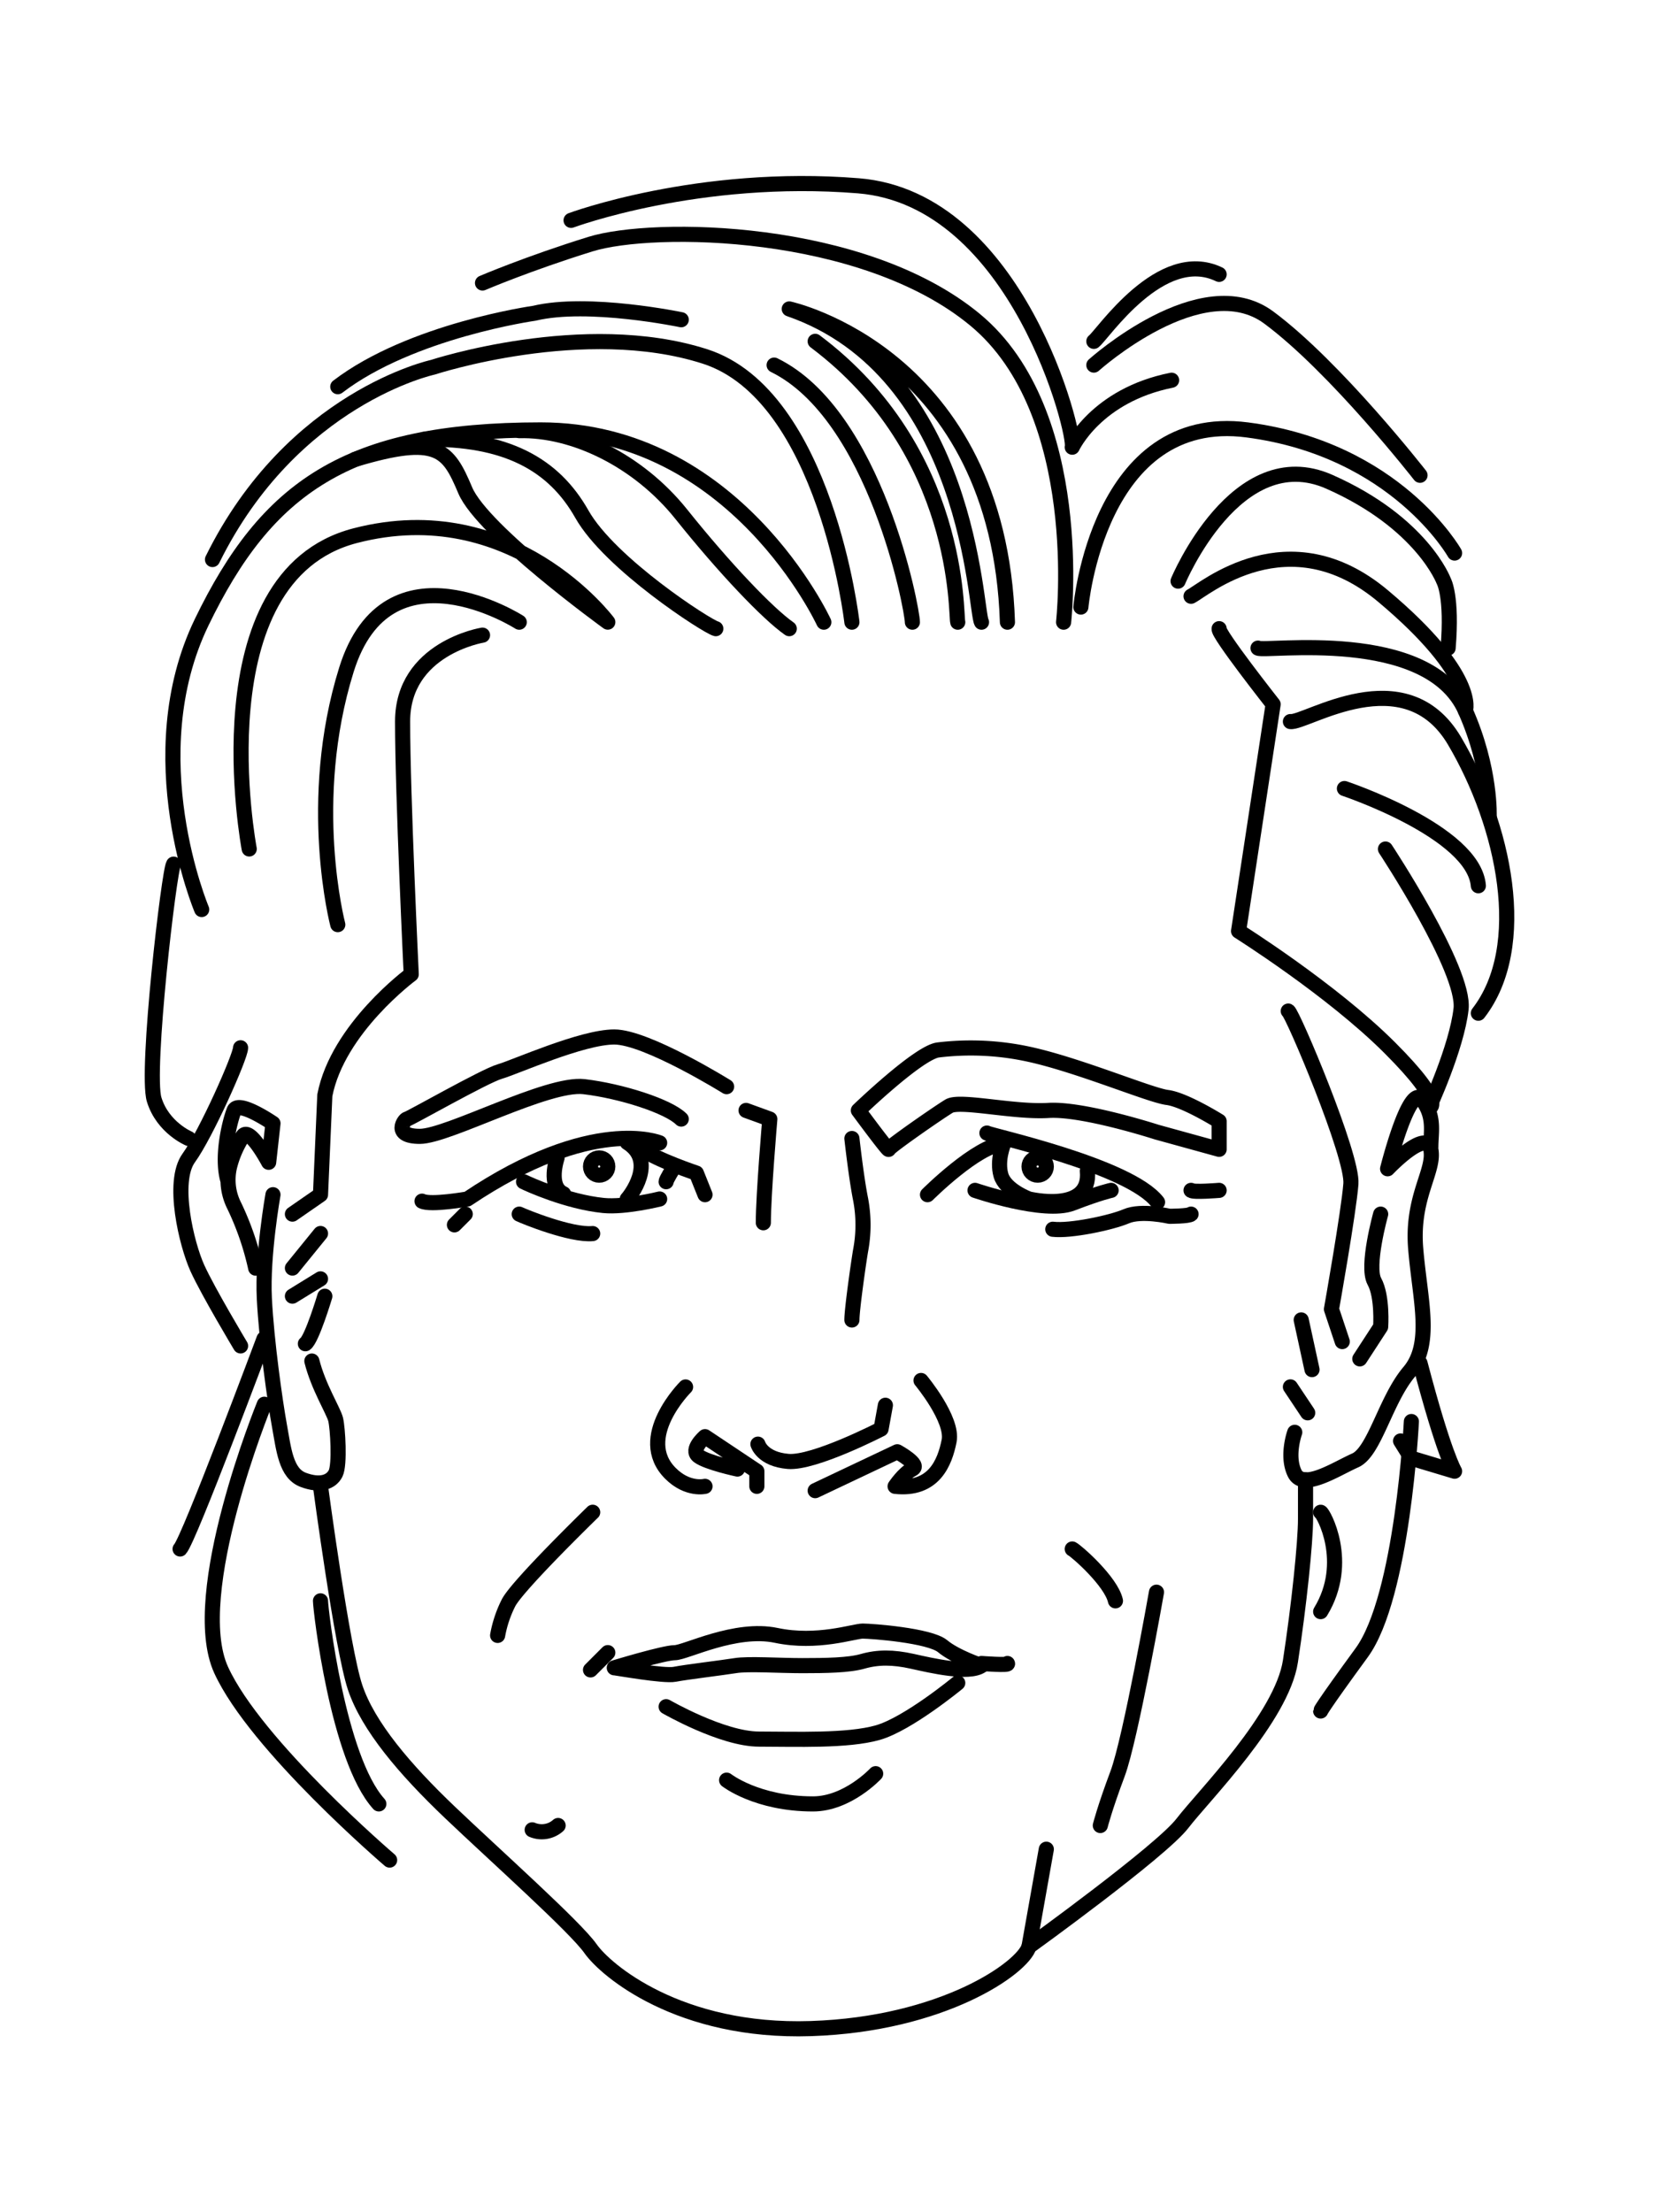 <svg xmlns="http://www.w3.org/2000/svg" viewBox="0 0 768 1024"><defs><style>.cls-1{fill:none;stroke:#000;stroke-linecap:round;stroke-linejoin:round;stroke-width:7px;}</style></defs><g id="Layer_2" data-name="Layer 2"><path class="cls-1" d="M456.87,524.47c1,1,66,15,79,32"/><path class="cls-1" d="M429.37,553s23-23,35.25-23.58c0,0-3.25,7.58-1.25,14.58s13,11,13,11,29,7,27-13"/><path class="cls-1" d="M451.37,551s32,11,45,6,18-6,18-6"/><path class="cls-1" d="M305.37,555s-16,4-26,3c-16.95-1.7-35-10-37-11"/><path class="cls-1" d="M326.37,553l-4-10s-18-6-25-11"/><path class="cls-1" d="M308.37,547c0-1,3.5-6.5,3.5-6.5"/><path class="cls-1" d="M317.37,642s-23.57,23.43-7,40c8,8,16,6,16,6"/><path class="cls-1" d="M350.37,688v-7l-24-16s-7,6-3,9,18,6,18,6"/><path class="cls-1" d="M426.37,639s15,18,13,28-7,23-25,21c0,0,4-6,8-8s-7-8-7-8l-38,18"/><path class="cls-1" d="M345.37,514l11,4s-3,35-3,48"/><path class="cls-1" d="M394.37,527s2,18,4,28a63.58,63.58,0,0,1,0,24c-1,6-4,27-4,32"/><path class="cls-1" d="M284.37,772c1,0,23,4,28,3s21.76-3,28-4c6-1,20,0,31,0s21.55-.16,28-2c7-2,14-2,23,0s26,6,32,2c0,0-12-4-18-9s-33-7-37-7-21,6-40,2-42,8-47,8S284.37,772,284.37,772Z"/><path class="cls-1" d="M434.37,486a126.23,126.23,0,0,1,42,2c23,5,56,19,64,20s24,11,24,11v13l-29-8s-34-11-50-10-41-5-46-2-28,19-28,20-14-18-14-18S425.37,487,434.37,486Z"/><path class="cls-1" d="M336.37,503s-37-23-52-23-46,14-53,16-42,22-43,22-7,8,6,8,59-25,76-23,39,9,45,15"/><circle class="cls-1" cx="277.37" cy="539.97" r="4"/><circle class="cls-1" cx="480.37" cy="539.97" r="4"/><path class="cls-1" d="M257.88,536s-4.51,13.16,3,16.58"/><path class="cls-1" d="M290.37,555c1-1,14-17.35,0-26.17"/><path class="cls-1" d="M308.37,790s26,15,43,15,41,1,55-3,37-23,37-23"/><path class="cls-1" d="M148.37,688s10,75,16,93,23,38,44,58,58,53,65,63,41,39,102,37,98-28,101-38c0,0,61-44,71-57s46-49,50-75,7-55,7-66V685"/><path class="cls-1" d="M599.37,663s-4,11,0,19,19-2,28-6,14-28,25-41,5-33,3-57c-1.75-20.9,6.37-32.7,7.18-42a14.69,14.69,0,0,0-.18-4c-2-10-20,9-20,9s10-40,16-32,4,15,4,22"/><path class="cls-1" d="M118.37,587a131.26,131.26,0,0,0-10-29,26.43,26.43,0,0,1-2.12-17.85A46.2,46.2,0,0,1,112.37,526c3-5,12,12,12,12l2-18s-16-11-18-6-6,21-3,32"/><path class="cls-1" d="M126.37,553s-5,28-4,48,5,48,7,59,3,22,11,25,13,1,15-3,1-21,0-25-8-15-11-27"/><path class="cls-1" d="M274.37,700s-35,34-39,42a54.6,54.6,0,0,0-5,15"/><path class="cls-1" d="M496.37,717c2,1,18,15,20,24"/><path class="cls-1" d="M535.37,737s-12,68-18,84-8,24-8,24"/><path class="cls-1" d="M258.37,845a11.37,11.37,0,0,1-12,2"/><path class="cls-1" d="M487.37,569c8,1,27-3,34-6s20,0,20,0,9,0,10-1"/><path class="cls-1" d="M240.37,562c2,1,24,10,34,9"/><path class="cls-1" d="M195.37,556c4,2,21-1,21-1,58-39,89-26,89-26"/><line class="cls-1" x1="210.37" y1="566.97" x2="215.37" y2="561.97"/><path class="cls-1" d="M551.37,551c1,1,13,0,13,0"/><path class="cls-1" d="M466.37,770c1,1-12,0-12,0"/><line class="cls-1" x1="273.37" y1="772.97" x2="281.37" y2="764.97"/><path class="cls-1" d="M492.37,288s11-97-41-140-149-44-178-35-50,18-50,18"/><path class="cls-1" d="M454.37,288c-3-5-5-116-89-145,0,0,97,21,101,145"/><path class="cls-1" d="M394.37,288s-12-105-68-123-126,5-126,5-65,14-102,89"/><path class="cls-1" d="M381.37,288s-41-89-131-89-127,27-157,89,0,133,0,133"/><path class="cls-1" d="M164.47,212.61c38.11-11.36,42.9-4.64,50.9,14.36s66,61,66,61-44-59-117-40-49,145-49,145"/><path class="cls-1" d="M240.37,288s-61-39-80,22-4,118-4,118"/><path class="cls-1" d="M223.37,294s-37,6-37,40,4,117,4,117-34,25-40,56l-2,46-13,9"/><path class="cls-1" d="M80.37,400c-2,2-13,96-9,109s16,18,16,18"/><path class="cls-1" d="M111.37,485c0,4-16,40-24,51s-1,40,4,51,20,36,20,36"/><path class="cls-1" d="M122.23,619.69S87.37,713,83.37,717"/><path class="cls-1" d="M122.37,650s-36,88-20,123,78,88,78,88"/><path class="cls-1" d="M148.37,741c0,4,8,73,27,94"/><path class="cls-1" d="M264.37,102s59-22,133-16,101,116,99,121c0,0,11-24,46-31"/><path class="cls-1" d="M506.37,158c4-3,31-44,58-31"/><path class="cls-1" d="M545.37,269s27-65,70-46,53,46,53,46,4,7,2,31"/><path class="cls-1" d="M597.37,334c7,1,53-30,76,9s35,95,11,126"/><path class="cls-1" d="M564.37,291c-1,2,25,35,25,35l-16,105s43,27,70,54,18,28,18,28"/><path class="cls-1" d="M596.37,468c2,1,30,67,29,80s-9,58-9,58l5,15"/><line class="cls-1" x1="602.37" y1="610.97" x2="607.37" y2="633.97"/><line class="cls-1" x1="597.37" y1="641.97" x2="605.37" y2="653.97"/><line class="cls-1" x1="148.37" y1="570.97" x2="135.37" y2="586.97"/><path class="cls-1" d="M150.37,600s-6,20-9,22"/><line class="cls-1" x1="148.37" y1="591.97" x2="135.37" y2="599.97"/><path class="cls-1" d="M622.37,365s60,20,62,45"/><path class="cls-1" d="M582.37,300c3,2,78.74-9.82,96,29,12,27,11,49,11,49"/><path class="cls-1" d="M551.37,276c6-3,45-37,89,0s38,53,38,53"/><path class="cls-1" d="M500.37,281s8-91,77-82,96,57,96,57"/><path class="cls-1" d="M365.37,291c-10-7-30-28-50-53s-50-39.31-75-38.66"/><path class="cls-1" d="M331.37,291c-4-1-49-30-62-53s-35-35.31-73-34.66"/><path class="cls-1" d="M422.37,288c0-6-17-96-64-119"/><path class="cls-1" d="M443.37,288c-1-3,2-79-66-130"/><path class="cls-1" d="M315.37,148s-43-9-68-3c0,0-57,8-91,34"/><path class="cls-1" d="M653.37,658s-4,81-23,107-19,27-19,27"/><path class="cls-1" d="M657.37,631c11,42,16,50,16,50l-20-6-5-8"/><path class="cls-1" d="M611.37,700c1,0,14,23,0,46"/><path class="cls-1" d="M336.37,824s14,11,40,11c16,0,29-14,29-14"/><line class="cls-1" x1="484.37" y1="855.97" x2="476.37" y2="900.97"/><path class="cls-1" d="M506.37,169s50-45,81-22,70,73,70,73"/><path class="cls-1" d="M641.37,393s37,56,35,74-15,46-15,46"/><path class="cls-1" d="M350.87,668.47s2,7,14,8,43-15,43-15l2-11"/></g><g id="Layer_1" data-name="Layer 1"><path class="cls-1" d="M639.15,562s-6.76,24.15-2.9,31.16,2.9,21,2.9,21L629.5,629"/></g></svg>